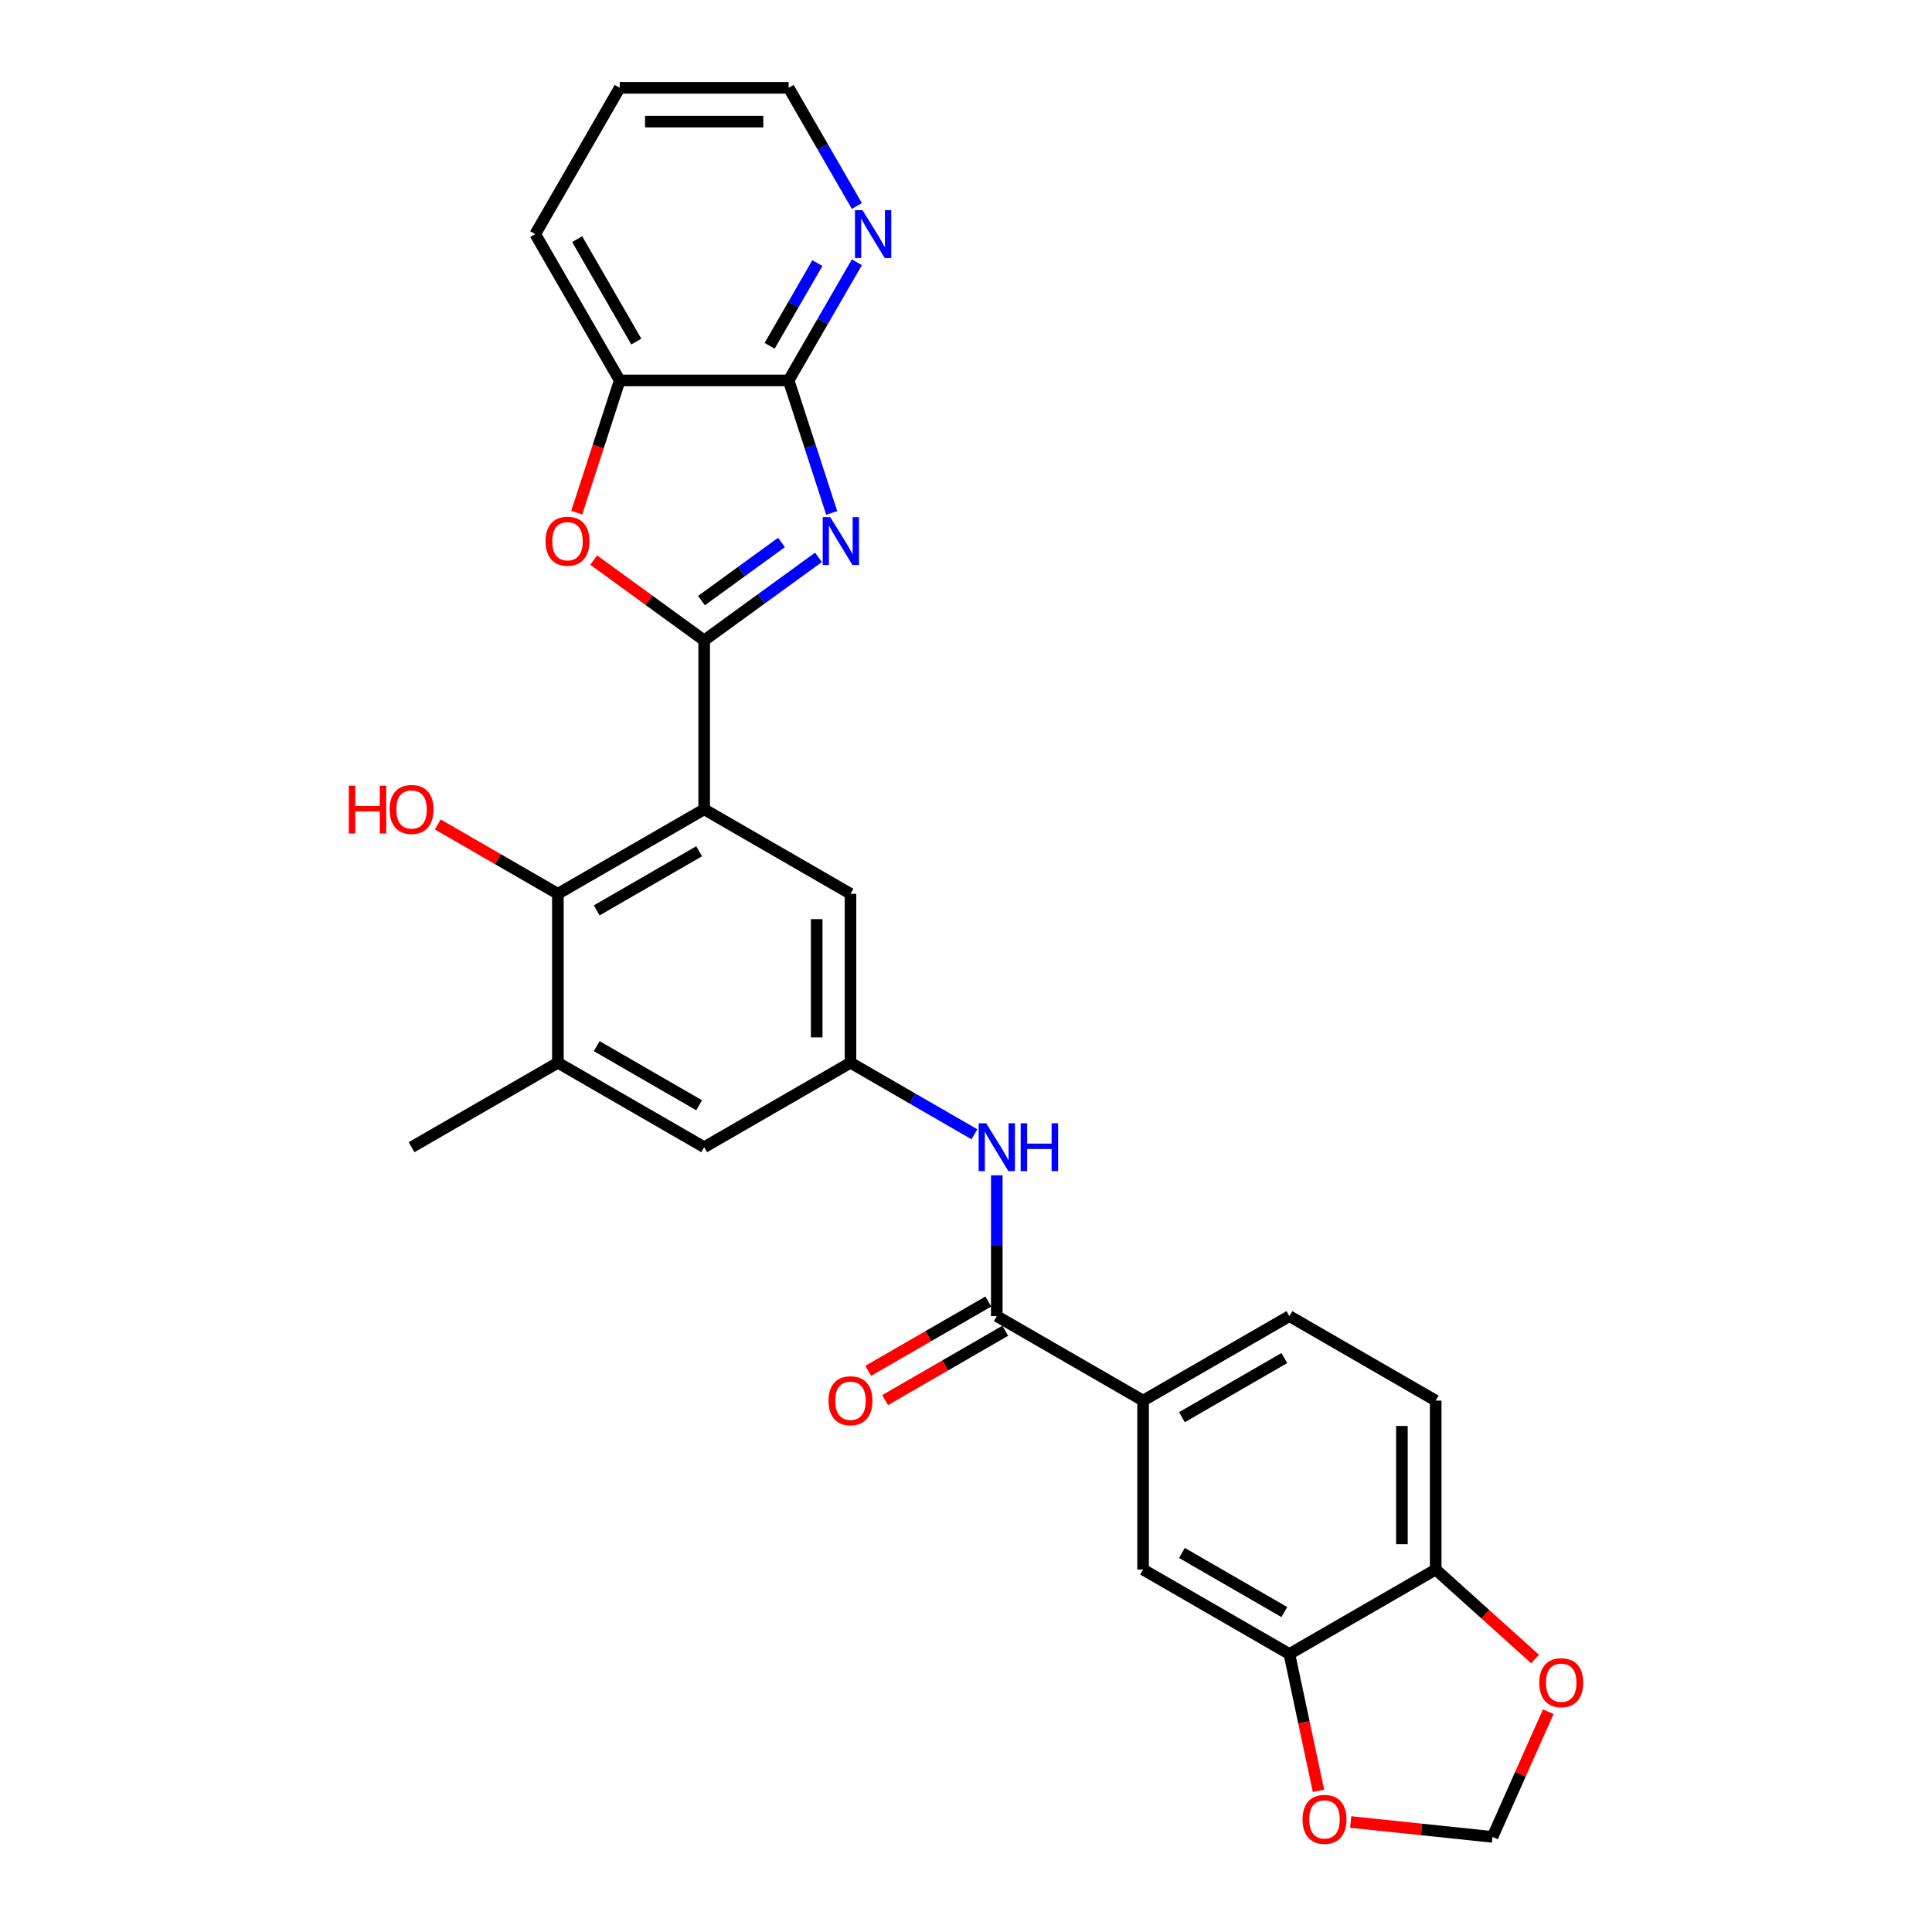 <?xml version='1.0' encoding='iso-8859-1'?>
<svg version='1.1' baseProfile='full'
              xmlns='http://www.w3.org/2000/svg'
                      xmlns:rdkit='http://www.rdkit.org/xml'
                      xmlns:xlink='http://www.w3.org/1999/xlink'
                  xml:space='preserve'
width='1000px' height='1000px' viewBox='0 0 1000 1000'>
<!-- END OF HEADER -->
<rect style='opacity:1.0;fill:#FFFFFF;stroke:none' width='1000' height='1000' x='0' y='0'> </rect>
<path class='bond-0' d='M 364.483,331.464 L 394.065,309.972' style='fill:none;fill-rule:evenodd;stroke:#000000;stroke-width:6px;stroke-linecap:butt;stroke-linejoin:miter;stroke-opacity:1' />
<path class='bond-0' d='M 394.065,309.972 L 423.647,288.479' style='fill:none;fill-rule:evenodd;stroke:#0000FF;stroke-width:6px;stroke-linecap:butt;stroke-linejoin:miter;stroke-opacity:1' />
<path class='bond-0' d='M 363.079,310.868 L 383.786,295.823' style='fill:none;fill-rule:evenodd;stroke:#000000;stroke-width:6px;stroke-linecap:butt;stroke-linejoin:miter;stroke-opacity:1' />
<path class='bond-0' d='M 383.786,295.823 L 404.493,280.779' style='fill:none;fill-rule:evenodd;stroke:#0000FF;stroke-width:6px;stroke-linecap:butt;stroke-linejoin:miter;stroke-opacity:1' />
<path class='bond-1' d='M 364.483,331.464 L 364.483,418.905' style='fill:none;fill-rule:evenodd;stroke:#000000;stroke-width:6px;stroke-linecap:butt;stroke-linejoin:miter;stroke-opacity:1' />
<path class='bond-2' d='M 364.483,331.464 L 335.889,310.689' style='fill:none;fill-rule:evenodd;stroke:#000000;stroke-width:6px;stroke-linecap:butt;stroke-linejoin:miter;stroke-opacity:1' />
<path class='bond-2' d='M 335.889,310.689 L 307.295,289.915' style='fill:none;fill-rule:evenodd;stroke:#FF0000;stroke-width:6px;stroke-linecap:butt;stroke-linejoin:miter;stroke-opacity:1' />
<path class='bond-3' d='M 430.491,265.5 L 419.347,231.203' style='fill:none;fill-rule:evenodd;stroke:#0000FF;stroke-width:6px;stroke-linecap:butt;stroke-linejoin:miter;stroke-opacity:1' />
<path class='bond-3' d='M 419.347,231.203 L 408.204,196.907' style='fill:none;fill-rule:evenodd;stroke:#000000;stroke-width:6px;stroke-linecap:butt;stroke-linejoin:miter;stroke-opacity:1' />
<path class='bond-4' d='M 364.483,418.905 L 288.757,462.625' style='fill:none;fill-rule:evenodd;stroke:#000000;stroke-width:6px;stroke-linecap:butt;stroke-linejoin:miter;stroke-opacity:1' />
<path class='bond-4' d='M 361.868,440.608 L 308.86,471.213' style='fill:none;fill-rule:evenodd;stroke:#000000;stroke-width:6px;stroke-linecap:butt;stroke-linejoin:miter;stroke-opacity:1' />
<path class='bond-12' d='M 364.483,418.905 L 440.209,462.625' style='fill:none;fill-rule:evenodd;stroke:#000000;stroke-width:6px;stroke-linecap:butt;stroke-linejoin:miter;stroke-opacity:1' />
<path class='bond-6' d='M 298.521,265.36 L 309.642,231.133' style='fill:none;fill-rule:evenodd;stroke:#FF0000;stroke-width:6px;stroke-linecap:butt;stroke-linejoin:miter;stroke-opacity:1' />
<path class='bond-6' d='M 309.642,231.133 L 320.763,196.907' style='fill:none;fill-rule:evenodd;stroke:#000000;stroke-width:6px;stroke-linecap:butt;stroke-linejoin:miter;stroke-opacity:1' />
<path class='bond-14' d='M 408.204,196.907 L 425.859,166.327' style='fill:none;fill-rule:evenodd;stroke:#000000;stroke-width:6px;stroke-linecap:butt;stroke-linejoin:miter;stroke-opacity:1' />
<path class='bond-14' d='M 425.859,166.327 L 443.513,135.748' style='fill:none;fill-rule:evenodd;stroke:#0000FF;stroke-width:6px;stroke-linecap:butt;stroke-linejoin:miter;stroke-opacity:1' />
<path class='bond-14' d='M 398.355,178.989 L 410.713,157.583' style='fill:none;fill-rule:evenodd;stroke:#000000;stroke-width:6px;stroke-linecap:butt;stroke-linejoin:miter;stroke-opacity:1' />
<path class='bond-14' d='M 410.713,157.583 L 423.072,136.178' style='fill:none;fill-rule:evenodd;stroke:#0000FF;stroke-width:6px;stroke-linecap:butt;stroke-linejoin:miter;stroke-opacity:1' />
<path class='bond-28' d='M 408.204,196.907 L 320.763,196.907' style='fill:none;fill-rule:evenodd;stroke:#000000;stroke-width:6px;stroke-linecap:butt;stroke-linejoin:miter;stroke-opacity:1' />
<path class='bond-8' d='M 288.757,462.625 L 288.757,550.066' style='fill:none;fill-rule:evenodd;stroke:#000000;stroke-width:6px;stroke-linecap:butt;stroke-linejoin:miter;stroke-opacity:1' />
<path class='bond-23' d='M 288.757,462.625 L 257.671,444.678' style='fill:none;fill-rule:evenodd;stroke:#000000;stroke-width:6px;stroke-linecap:butt;stroke-linejoin:miter;stroke-opacity:1' />
<path class='bond-23' d='M 257.671,444.678 L 226.585,426.73' style='fill:none;fill-rule:evenodd;stroke:#FF0000;stroke-width:6px;stroke-linecap:butt;stroke-linejoin:miter;stroke-opacity:1' />
<path class='bond-5' d='M 515.935,681.227 L 515.935,644.791' style='fill:none;fill-rule:evenodd;stroke:#000000;stroke-width:6px;stroke-linecap:butt;stroke-linejoin:miter;stroke-opacity:1' />
<path class='bond-5' d='M 515.935,644.791 L 515.935,608.354' style='fill:none;fill-rule:evenodd;stroke:#0000FF;stroke-width:6px;stroke-linecap:butt;stroke-linejoin:miter;stroke-opacity:1' />
<path class='bond-9' d='M 515.935,681.227 L 591.661,724.948' style='fill:none;fill-rule:evenodd;stroke:#000000;stroke-width:6px;stroke-linecap:butt;stroke-linejoin:miter;stroke-opacity:1' />
<path class='bond-20' d='M 511.563,673.655 L 480.477,691.603' style='fill:none;fill-rule:evenodd;stroke:#000000;stroke-width:6px;stroke-linecap:butt;stroke-linejoin:miter;stroke-opacity:1' />
<path class='bond-20' d='M 480.477,691.603 L 449.391,709.55' style='fill:none;fill-rule:evenodd;stroke:#FF0000;stroke-width:6px;stroke-linecap:butt;stroke-linejoin:miter;stroke-opacity:1' />
<path class='bond-20' d='M 520.307,688.8 L 489.221,706.748' style='fill:none;fill-rule:evenodd;stroke:#000000;stroke-width:6px;stroke-linecap:butt;stroke-linejoin:miter;stroke-opacity:1' />
<path class='bond-20' d='M 489.221,706.748 L 458.135,724.695' style='fill:none;fill-rule:evenodd;stroke:#FF0000;stroke-width:6px;stroke-linecap:butt;stroke-linejoin:miter;stroke-opacity:1' />
<path class='bond-25' d='M 320.763,196.907 L 277.042,121.181' style='fill:none;fill-rule:evenodd;stroke:#000000;stroke-width:6px;stroke-linecap:butt;stroke-linejoin:miter;stroke-opacity:1' />
<path class='bond-25' d='M 329.35,176.804 L 298.746,123.795' style='fill:none;fill-rule:evenodd;stroke:#000000;stroke-width:6px;stroke-linecap:butt;stroke-linejoin:miter;stroke-opacity:1' />
<path class='bond-7' d='M 504.358,587.103 L 472.284,568.584' style='fill:none;fill-rule:evenodd;stroke:#0000FF;stroke-width:6px;stroke-linecap:butt;stroke-linejoin:miter;stroke-opacity:1' />
<path class='bond-7' d='M 472.284,568.584 L 440.209,550.066' style='fill:none;fill-rule:evenodd;stroke:#000000;stroke-width:6px;stroke-linecap:butt;stroke-linejoin:miter;stroke-opacity:1' />
<path class='bond-24' d='M 288.757,550.066 L 213.031,593.787' style='fill:none;fill-rule:evenodd;stroke:#000000;stroke-width:6px;stroke-linecap:butt;stroke-linejoin:miter;stroke-opacity:1' />
<path class='bond-30' d='M 288.757,550.066 L 364.483,593.787' style='fill:none;fill-rule:evenodd;stroke:#000000;stroke-width:6px;stroke-linecap:butt;stroke-linejoin:miter;stroke-opacity:1' />
<path class='bond-30' d='M 308.86,541.479 L 361.868,572.083' style='fill:none;fill-rule:evenodd;stroke:#000000;stroke-width:6px;stroke-linecap:butt;stroke-linejoin:miter;stroke-opacity:1' />
<path class='bond-13' d='M 591.661,724.948 L 591.661,812.389' style='fill:none;fill-rule:evenodd;stroke:#000000;stroke-width:6px;stroke-linecap:butt;stroke-linejoin:miter;stroke-opacity:1' />
<path class='bond-21' d='M 591.661,724.948 L 667.387,681.227' style='fill:none;fill-rule:evenodd;stroke:#000000;stroke-width:6px;stroke-linecap:butt;stroke-linejoin:miter;stroke-opacity:1' />
<path class='bond-21' d='M 611.764,733.535 L 664.772,702.931' style='fill:none;fill-rule:evenodd;stroke:#000000;stroke-width:6px;stroke-linecap:butt;stroke-linejoin:miter;stroke-opacity:1' />
<path class='bond-10' d='M 440.209,550.066 L 440.209,462.625' style='fill:none;fill-rule:evenodd;stroke:#000000;stroke-width:6px;stroke-linecap:butt;stroke-linejoin:miter;stroke-opacity:1' />
<path class='bond-10' d='M 422.721,536.95 L 422.721,475.742' style='fill:none;fill-rule:evenodd;stroke:#000000;stroke-width:6px;stroke-linecap:butt;stroke-linejoin:miter;stroke-opacity:1' />
<path class='bond-17' d='M 440.209,550.066 L 364.483,593.787' style='fill:none;fill-rule:evenodd;stroke:#000000;stroke-width:6px;stroke-linecap:butt;stroke-linejoin:miter;stroke-opacity:1' />
<path class='bond-11' d='M 667.387,856.109 L 591.661,812.389' style='fill:none;fill-rule:evenodd;stroke:#000000;stroke-width:6px;stroke-linecap:butt;stroke-linejoin:miter;stroke-opacity:1' />
<path class='bond-11' d='M 664.772,834.406 L 611.764,803.802' style='fill:none;fill-rule:evenodd;stroke:#000000;stroke-width:6px;stroke-linecap:butt;stroke-linejoin:miter;stroke-opacity:1' />
<path class='bond-16' d='M 667.387,856.109 L 674.914,891.52' style='fill:none;fill-rule:evenodd;stroke:#000000;stroke-width:6px;stroke-linecap:butt;stroke-linejoin:miter;stroke-opacity:1' />
<path class='bond-16' d='M 674.914,891.52 L 682.441,926.932' style='fill:none;fill-rule:evenodd;stroke:#FF0000;stroke-width:6px;stroke-linecap:butt;stroke-linejoin:miter;stroke-opacity:1' />
<path class='bond-31' d='M 667.387,856.109 L 743.113,812.389' style='fill:none;fill-rule:evenodd;stroke:#000000;stroke-width:6px;stroke-linecap:butt;stroke-linejoin:miter;stroke-opacity:1' />
<path class='bond-26' d='M 443.513,106.613 L 425.859,76.034' style='fill:none;fill-rule:evenodd;stroke:#0000FF;stroke-width:6px;stroke-linecap:butt;stroke-linejoin:miter;stroke-opacity:1' />
<path class='bond-26' d='M 425.859,76.034 L 408.204,45.455' style='fill:none;fill-rule:evenodd;stroke:#000000;stroke-width:6px;stroke-linecap:butt;stroke-linejoin:miter;stroke-opacity:1' />
<path class='bond-15' d='M 743.113,812.389 L 743.113,724.948' style='fill:none;fill-rule:evenodd;stroke:#000000;stroke-width:6px;stroke-linecap:butt;stroke-linejoin:miter;stroke-opacity:1' />
<path class='bond-15' d='M 725.625,799.273 L 725.625,738.064' style='fill:none;fill-rule:evenodd;stroke:#000000;stroke-width:6px;stroke-linecap:butt;stroke-linejoin:miter;stroke-opacity:1' />
<path class='bond-18' d='M 743.113,812.389 L 768.827,835.542' style='fill:none;fill-rule:evenodd;stroke:#000000;stroke-width:6px;stroke-linecap:butt;stroke-linejoin:miter;stroke-opacity:1' />
<path class='bond-18' d='M 768.827,835.542 L 794.541,858.695' style='fill:none;fill-rule:evenodd;stroke:#FF0000;stroke-width:6px;stroke-linecap:butt;stroke-linejoin:miter;stroke-opacity:1' />
<path class='bond-19' d='M 699.121,943.064 L 735.825,946.921' style='fill:none;fill-rule:evenodd;stroke:#FF0000;stroke-width:6px;stroke-linecap:butt;stroke-linejoin:miter;stroke-opacity:1' />
<path class='bond-19' d='M 735.825,946.921 L 772.529,950.779' style='fill:none;fill-rule:evenodd;stroke:#000000;stroke-width:6px;stroke-linecap:butt;stroke-linejoin:miter;stroke-opacity:1' />
<path class='bond-32' d='M 801.375,885.99 L 786.952,918.385' style='fill:none;fill-rule:evenodd;stroke:#FF0000;stroke-width:6px;stroke-linecap:butt;stroke-linejoin:miter;stroke-opacity:1' />
<path class='bond-32' d='M 786.952,918.385 L 772.529,950.779' style='fill:none;fill-rule:evenodd;stroke:#000000;stroke-width:6px;stroke-linecap:butt;stroke-linejoin:miter;stroke-opacity:1' />
<path class='bond-22' d='M 667.387,681.227 L 743.113,724.948' style='fill:none;fill-rule:evenodd;stroke:#000000;stroke-width:6px;stroke-linecap:butt;stroke-linejoin:miter;stroke-opacity:1' />
<path class='bond-27' d='M 277.042,121.181 L 320.763,45.455' style='fill:none;fill-rule:evenodd;stroke:#000000;stroke-width:6px;stroke-linecap:butt;stroke-linejoin:miter;stroke-opacity:1' />
<path class='bond-29' d='M 408.204,45.455 L 320.763,45.455' style='fill:none;fill-rule:evenodd;stroke:#000000;stroke-width:6px;stroke-linecap:butt;stroke-linejoin:miter;stroke-opacity:1' />
<path class='bond-29' d='M 395.088,62.943 L 333.879,62.943' style='fill:none;fill-rule:evenodd;stroke:#000000;stroke-width:6px;stroke-linecap:butt;stroke-linejoin:miter;stroke-opacity:1' />
<path  class='atom-1' d='M 429.751 267.686
L 437.865 280.802
Q 438.67 282.096, 439.964 284.44
Q 441.258 286.783, 441.328 286.923
L 441.328 267.686
L 444.616 267.686
L 444.616 292.449
L 441.223 292.449
L 432.514 278.109
Q 431.499 276.43, 430.415 274.506
Q 429.366 272.583, 429.051 271.988
L 429.051 292.449
L 425.833 292.449
L 425.833 267.686
L 429.751 267.686
' fill='#0000FF'/>
<path  class='atom-3' d='M 282.375 280.138
Q 282.375 274.192, 285.313 270.869
Q 288.251 267.546, 293.742 267.546
Q 299.233 267.546, 302.171 270.869
Q 305.109 274.192, 305.109 280.138
Q 305.109 286.154, 302.136 289.581
Q 299.163 292.974, 293.742 292.974
Q 288.286 292.974, 285.313 289.581
Q 282.375 286.189, 282.375 280.138
M 293.742 290.176
Q 297.52 290.176, 299.548 287.658
Q 301.612 285.104, 301.612 280.138
Q 301.612 275.276, 299.548 272.828
Q 297.52 270.344, 293.742 270.344
Q 289.965 270.344, 287.901 272.793
Q 285.872 275.241, 285.872 280.138
Q 285.872 285.139, 287.901 287.658
Q 289.965 290.176, 293.742 290.176
' fill='#FF0000'/>
<path  class='atom-8' d='M 510.461 581.405
L 518.576 594.521
Q 519.38 595.815, 520.675 598.159
Q 521.969 600.502, 522.039 600.642
L 522.039 581.405
L 525.326 581.405
L 525.326 606.168
L 521.934 606.168
L 513.225 591.828
Q 512.21 590.149, 511.126 588.225
Q 510.077 586.302, 509.762 585.707
L 509.762 606.168
L 506.544 606.168
L 506.544 581.405
L 510.461 581.405
' fill='#0000FF'/>
<path  class='atom-8' d='M 528.299 581.405
L 531.657 581.405
L 531.657 591.933
L 544.319 591.933
L 544.319 581.405
L 547.676 581.405
L 547.676 606.168
L 544.319 606.168
L 544.319 594.731
L 531.657 594.731
L 531.657 606.168
L 528.299 606.168
L 528.299 581.405
' fill='#0000FF'/>
<path  class='atom-15' d='M 446.45 108.799
L 454.565 121.915
Q 455.369 123.209, 456.663 125.553
Q 457.958 127.896, 458.027 128.036
L 458.027 108.799
L 461.315 108.799
L 461.315 133.562
L 457.923 133.562
L 449.213 119.222
Q 448.199 117.543, 447.115 115.619
Q 446.066 113.696, 445.751 113.101
L 445.751 133.562
L 442.533 133.562
L 442.533 108.799
L 446.45 108.799
' fill='#0000FF'/>
<path  class='atom-17' d='M 674.2 941.709
Q 674.2 935.763, 677.138 932.44
Q 680.076 929.118, 685.567 929.118
Q 691.058 929.118, 693.996 932.44
Q 696.934 935.763, 696.934 941.709
Q 696.934 947.725, 693.962 951.153
Q 690.989 954.545, 685.567 954.545
Q 680.111 954.545, 677.138 951.153
Q 674.2 947.76, 674.2 941.709
M 685.567 951.747
Q 689.345 951.747, 691.373 949.229
Q 693.437 946.676, 693.437 941.709
Q 693.437 936.847, 691.373 934.399
Q 689.345 931.916, 685.567 931.916
Q 681.79 931.916, 679.726 934.364
Q 677.698 936.812, 677.698 941.709
Q 677.698 946.711, 679.726 949.229
Q 681.79 951.747, 685.567 951.747
' fill='#FF0000'/>
<path  class='atom-19' d='M 796.727 870.968
Q 796.727 865.022, 799.665 861.699
Q 802.603 858.377, 808.094 858.377
Q 813.586 858.377, 816.524 861.699
Q 819.462 865.022, 819.462 870.968
Q 819.462 876.984, 816.489 880.412
Q 813.516 883.804, 808.094 883.804
Q 802.638 883.804, 799.665 880.412
Q 796.727 877.019, 796.727 870.968
M 808.094 881.006
Q 811.872 881.006, 813.9 878.488
Q 815.964 875.935, 815.964 870.968
Q 815.964 866.106, 813.9 863.658
Q 811.872 861.175, 808.094 861.175
Q 804.317 861.175, 802.253 863.623
Q 800.225 866.071, 800.225 870.968
Q 800.225 875.97, 802.253 878.488
Q 804.317 881.006, 808.094 881.006
' fill='#FF0000'/>
<path  class='atom-21' d='M 428.842 725.018
Q 428.842 719.072, 431.78 715.749
Q 434.718 712.426, 440.209 712.426
Q 445.701 712.426, 448.639 715.749
Q 451.577 719.072, 451.577 725.018
Q 451.577 731.034, 448.604 734.461
Q 445.631 737.854, 440.209 737.854
Q 434.753 737.854, 431.78 734.461
Q 428.842 731.069, 428.842 725.018
M 440.209 735.056
Q 443.987 735.056, 446.015 732.538
Q 448.079 729.984, 448.079 725.018
Q 448.079 720.156, 446.015 717.708
Q 443.987 715.224, 440.209 715.224
Q 436.432 715.224, 434.368 717.673
Q 432.34 720.121, 432.34 725.018
Q 432.34 730.019, 434.368 732.538
Q 436.432 735.056, 440.209 735.056
' fill='#FF0000'/>
<path  class='atom-24' d='M 180.538 406.663
L 183.896 406.663
L 183.896 417.191
L 196.557 417.191
L 196.557 406.663
L 199.915 406.663
L 199.915 431.426
L 196.557 431.426
L 196.557 419.989
L 183.896 419.989
L 183.896 431.426
L 180.538 431.426
L 180.538 406.663
' fill='#FF0000'/>
<path  class='atom-24' d='M 201.664 418.975
Q 201.664 413.029, 204.602 409.706
Q 207.54 406.383, 213.031 406.383
Q 218.523 406.383, 221.461 409.706
Q 224.399 413.029, 224.399 418.975
Q 224.399 424.991, 221.426 428.419
Q 218.453 431.811, 213.031 431.811
Q 207.575 431.811, 204.602 428.419
Q 201.664 425.026, 201.664 418.975
M 213.031 429.013
Q 216.809 429.013, 218.837 426.495
Q 220.901 423.942, 220.901 418.975
Q 220.901 414.113, 218.837 411.665
Q 216.809 409.182, 213.031 409.182
Q 209.254 409.182, 207.19 411.63
Q 205.162 414.078, 205.162 418.975
Q 205.162 423.977, 207.19 426.495
Q 209.254 429.013, 213.031 429.013
' fill='#FF0000'/>
</svg>
